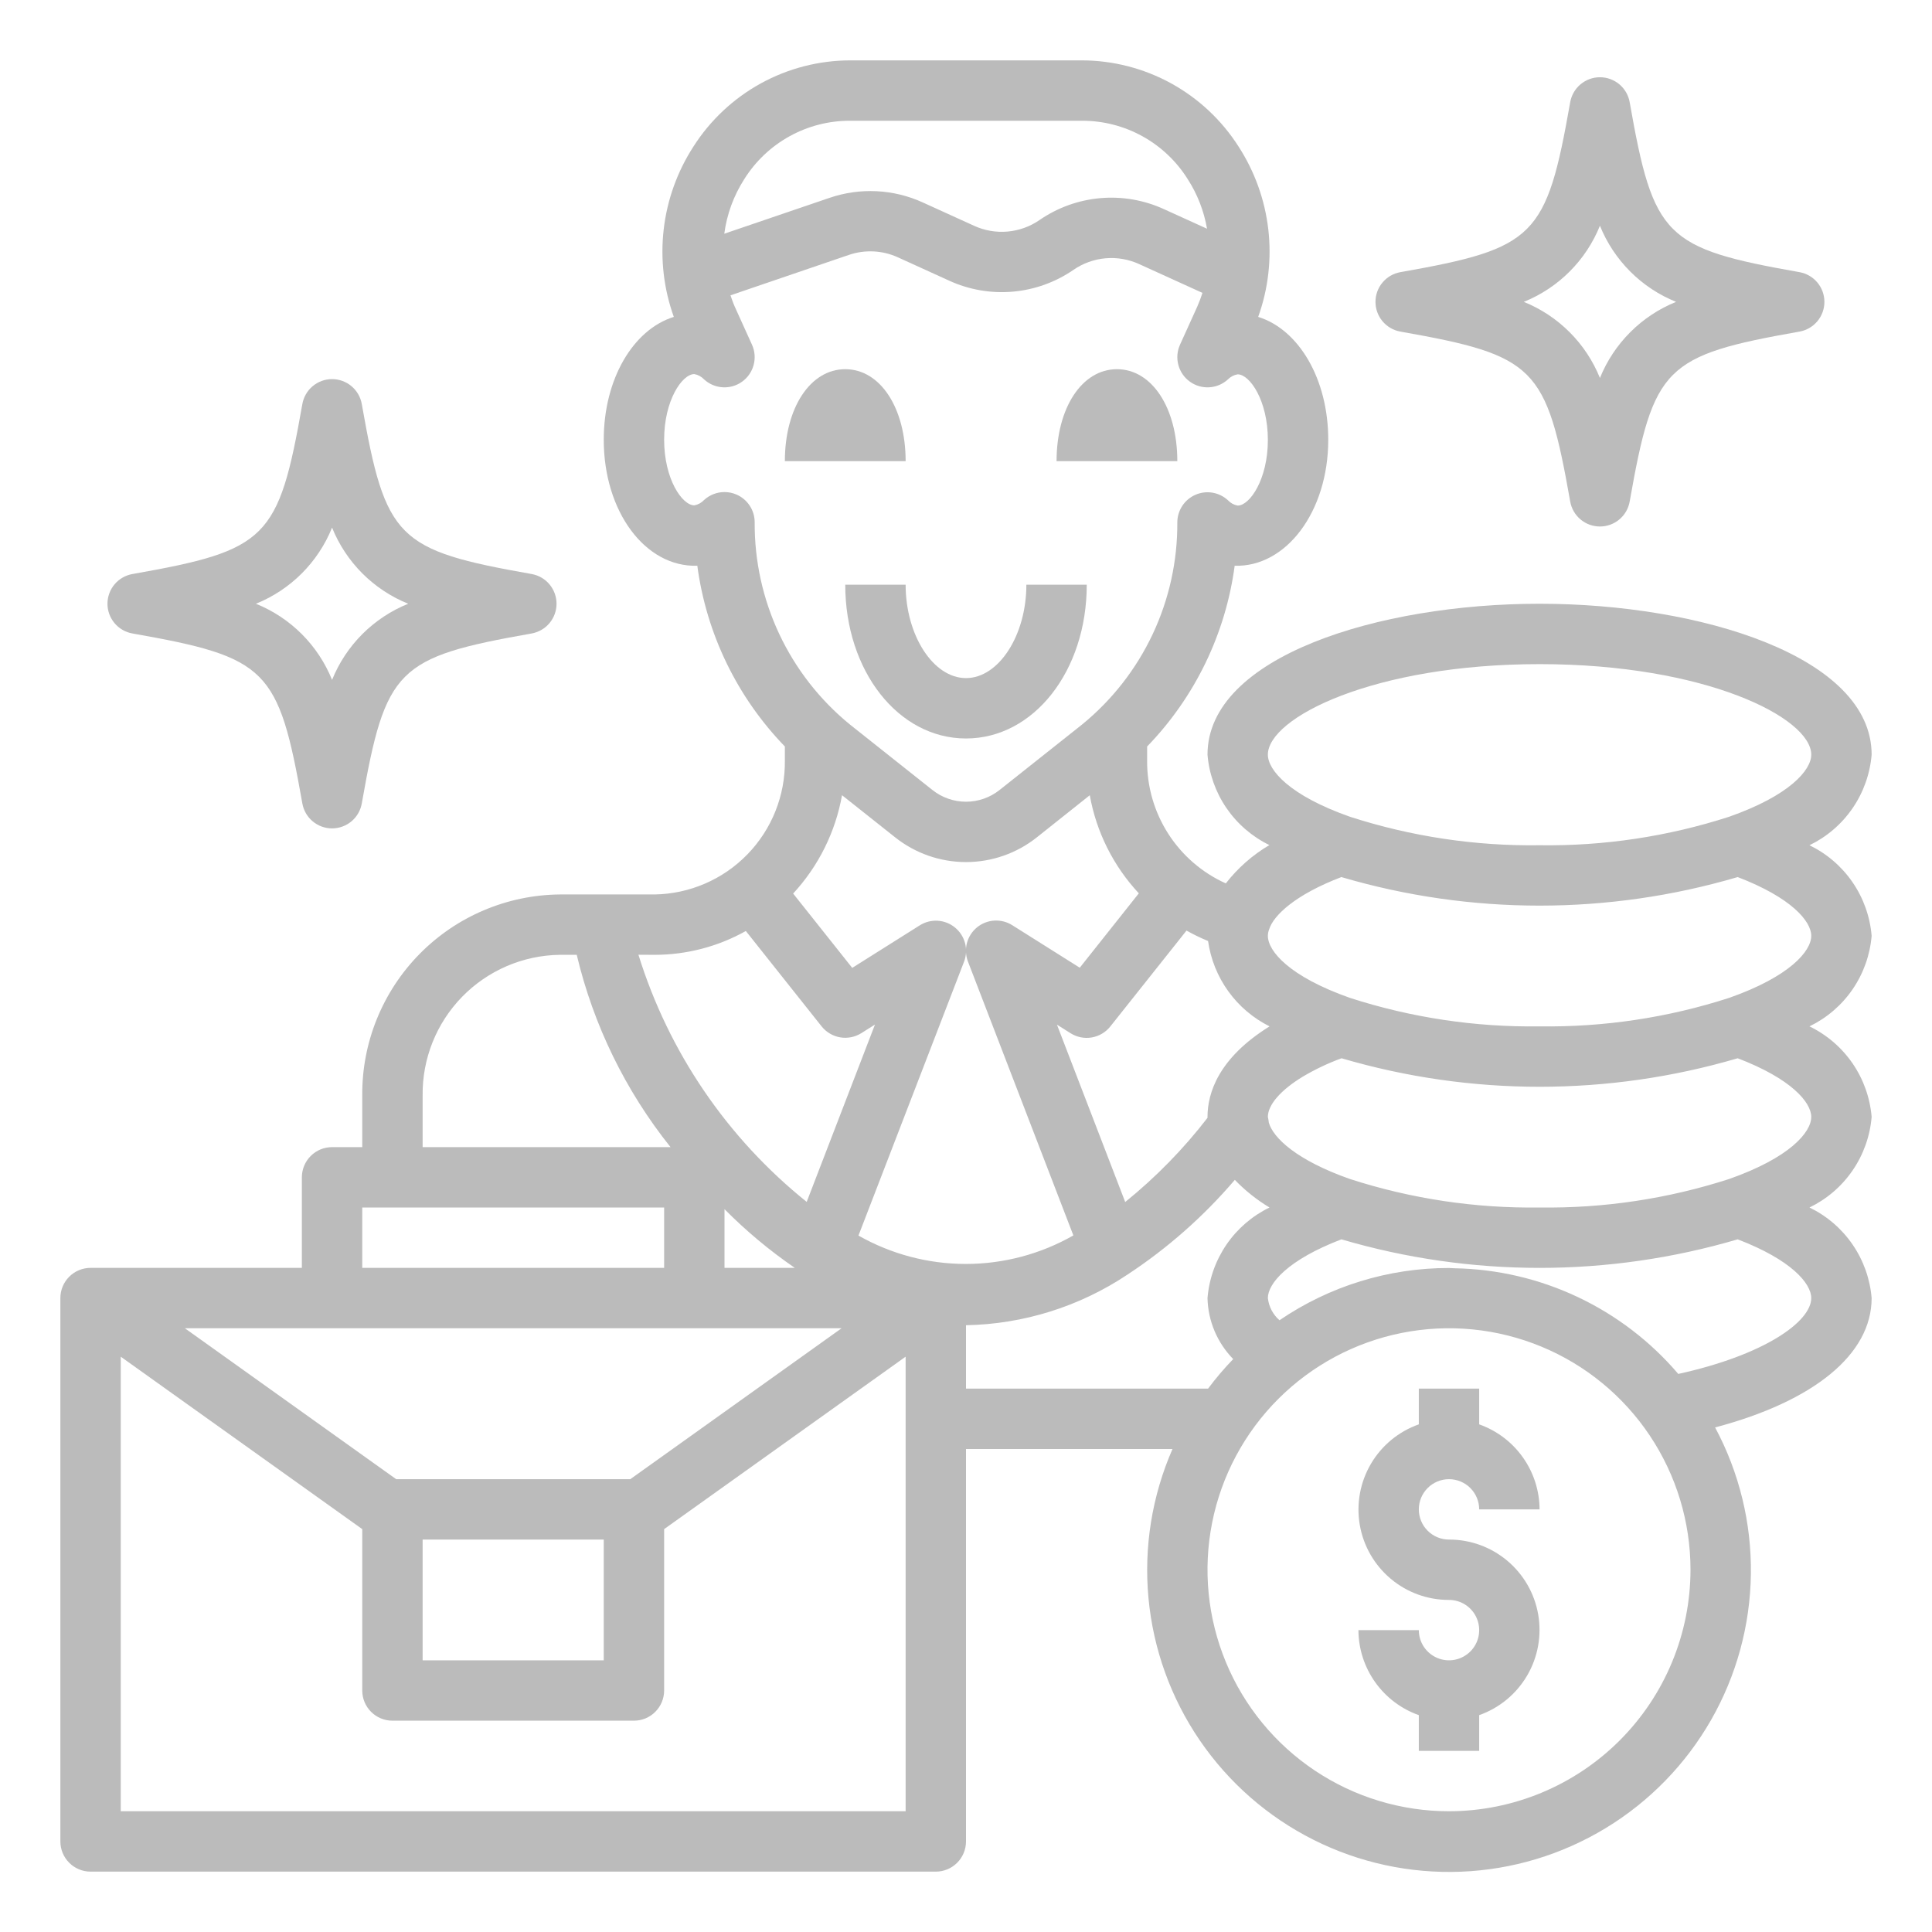 <?xml version="1.0" encoding="UTF-8"?>
<svg xmlns="http://www.w3.org/2000/svg" width="106" height="106" viewBox="0 0 106 106" fill="none">
  <path d="M46.375 20.256C44.455 20.256 43.062 22.379 43.062 25.302H49.688C49.688 22.379 48.295 20.256 46.375 20.256Z" fill="#BBBBBB"></path>
  <path d="M61.281 20.256C59.362 20.256 57.969 22.379 57.969 25.302H64.594C64.594 22.379 63.201 20.256 61.281 20.256Z" fill="#BBBBBB"></path>
  <path d="M46.375 32.081C46.375 36.812 49.285 40.517 53 40.517C56.715 40.517 59.625 36.812 59.625 32.081H56.312C56.312 34.859 54.795 37.204 53 37.204C51.205 37.204 49.688 34.859 49.688 32.081H46.375Z" fill="#BBBBBB"></path>
  <path d="M79.5 81.156C79.939 81.156 80.361 81.331 80.671 81.641C80.982 81.952 81.156 82.373 81.156 82.812H84.469C84.465 81.788 84.144 80.791 83.551 79.956C82.958 79.121 82.122 78.49 81.156 78.148V76.188H77.844V78.148C76.74 78.537 75.809 79.305 75.216 80.314C74.623 81.324 74.407 82.51 74.605 83.664C74.803 84.818 75.404 85.864 76.3 86.618C77.196 87.371 78.329 87.784 79.5 87.781C79.828 87.781 80.148 87.878 80.42 88.06C80.692 88.242 80.905 88.501 81.03 88.804C81.156 89.106 81.188 89.439 81.124 89.761C81.061 90.082 80.903 90.377 80.671 90.609C80.439 90.84 80.144 90.998 79.823 91.062C79.502 91.126 79.169 91.093 78.866 90.968C78.564 90.842 78.305 90.63 78.123 90.358C77.941 90.085 77.844 89.765 77.844 89.438H74.531C74.535 90.462 74.856 91.459 75.449 92.294C76.042 93.129 76.878 93.76 77.844 94.102V96.062H81.156V94.102C82.26 93.713 83.191 92.945 83.784 91.936C84.377 90.926 84.593 89.74 84.395 88.586C84.197 87.432 83.596 86.386 82.7 85.632C81.804 84.879 80.671 84.466 79.5 84.469C79.061 84.469 78.639 84.294 78.329 83.984C78.018 83.673 77.844 83.252 77.844 82.812C77.844 82.373 78.018 81.952 78.329 81.641C78.639 81.331 79.061 81.156 79.5 81.156Z" fill="#BBBBBB"></path>
  <path d="M102.688 41.406C102.688 36.027 93.302 33.125 84.469 33.125C75.636 33.125 66.25 36.027 66.25 41.406C66.337 42.456 66.695 43.466 67.291 44.336C67.886 45.205 68.698 45.904 69.645 46.365C68.723 46.909 67.912 47.623 67.255 48.468C65.958 47.885 64.859 46.935 64.092 45.737C63.326 44.539 62.924 43.143 62.938 41.721V40.956C65.559 38.25 67.243 34.774 67.741 31.04C70.556 31.129 72.875 28.078 72.875 24.128C72.875 20.793 71.258 18.078 69.031 17.387C69.583 15.851 69.773 14.209 69.586 12.587C69.399 10.966 68.84 9.409 67.953 8.039C67.031 6.593 65.76 5.402 64.257 4.575C62.754 3.749 61.067 3.315 59.352 3.312H46.648C44.933 3.315 43.246 3.749 41.743 4.575C40.24 5.402 38.969 6.593 38.047 8.039C37.16 9.409 36.601 10.966 36.414 12.587C36.227 14.209 36.417 15.851 36.969 17.387C34.742 18.078 33.125 20.793 33.125 24.128C33.125 28.078 35.409 31.133 38.259 31.04C38.757 34.774 40.441 38.25 43.062 40.956V41.721C43.086 43.644 42.347 45.498 41.005 46.877C39.664 48.256 37.831 49.046 35.907 49.075H30.707C27.809 49.104 25.041 50.282 23.01 52.35C20.98 54.418 19.852 57.207 19.875 60.105V62.938H18.219C17.779 62.938 17.358 63.112 17.048 63.423C16.737 63.733 16.562 64.154 16.562 64.594V69.562H4.969C4.529 69.562 4.108 69.737 3.798 70.048C3.487 70.358 3.312 70.779 3.312 71.219V101.031C3.312 101.471 3.487 101.892 3.798 102.202C4.108 102.513 4.529 102.688 4.969 102.688H51.344C51.783 102.688 52.204 102.513 52.515 102.202C52.825 101.892 53 101.471 53 101.031V79.5H64.33C63.205 82.072 62.751 84.887 63.012 87.683C63.273 90.478 64.24 93.161 65.823 95.48C67.405 97.798 69.551 99.677 72.059 100.938C74.567 102.2 77.355 102.803 80.16 102.692C82.965 102.581 85.696 101.758 88.096 100.301C90.496 98.845 92.486 96.802 93.88 94.365C95.273 91.928 96.025 89.177 96.063 86.37C96.102 83.563 95.426 80.792 94.1 78.317C99.522 76.882 102.688 74.306 102.688 71.219C102.6 70.165 102.24 69.153 101.642 68.282C101.044 67.41 100.229 66.71 99.277 66.25C100.229 65.79 101.044 65.09 101.642 64.218C102.24 63.347 102.6 62.334 102.688 61.281C102.6 60.228 102.24 59.216 101.642 58.344C101.044 57.473 100.229 56.773 99.277 56.312C100.229 55.852 101.044 55.152 101.642 54.281C102.24 53.409 102.6 52.397 102.688 51.344C102.6 50.291 102.24 49.278 101.642 48.407C101.044 47.535 100.229 46.835 99.277 46.375C100.229 45.915 101.044 45.215 101.642 44.343C102.24 43.472 102.6 42.459 102.688 41.406ZM65.099 51.056C65.481 51.271 65.876 51.463 66.281 51.629C66.422 52.624 66.803 53.571 67.391 54.387C67.978 55.203 68.756 55.863 69.655 56.312C66.853 58.053 66.25 59.969 66.25 61.281C66.25 61.3 66.25 61.313 66.25 61.331C64.931 63.041 63.415 64.591 61.735 65.949L57.989 56.216L58.737 56.688C59.084 56.907 59.498 56.989 59.902 56.92C60.305 56.85 60.669 56.634 60.922 56.312L65.099 51.056ZM40.831 9.835C41.447 8.849 42.305 8.036 43.323 7.474C44.341 6.912 45.486 6.62 46.648 6.625H59.352C60.514 6.62 61.659 6.912 62.677 7.474C63.695 8.036 64.553 8.849 65.168 9.835C65.699 10.66 66.057 11.583 66.224 12.549L63.867 11.478C62.774 10.976 61.571 10.767 60.373 10.871C59.176 10.975 58.026 11.389 57.036 12.071C56.516 12.431 55.911 12.649 55.281 12.705C54.651 12.761 54.017 12.651 53.442 12.387L50.64 11.112C49.024 10.372 47.186 10.281 45.505 10.858L39.738 12.823C39.879 11.758 40.252 10.738 40.831 9.835ZM41.406 28.653C41.406 28.331 41.312 28.016 41.136 27.747C40.959 27.477 40.708 27.265 40.413 27.136C40.204 27.044 39.978 26.997 39.75 26.997C39.334 26.997 38.932 27.154 38.625 27.436C38.484 27.587 38.298 27.689 38.094 27.726C37.431 27.726 36.438 26.29 36.438 24.123C36.438 21.957 37.431 20.524 38.094 20.524C38.297 20.561 38.484 20.662 38.625 20.812C38.906 21.072 39.268 21.226 39.649 21.249C40.03 21.272 40.408 21.163 40.718 20.939C41.028 20.716 41.251 20.392 41.349 20.023C41.448 19.654 41.416 19.263 41.259 18.914L40.318 16.837C40.224 16.629 40.153 16.415 40.078 16.203L46.57 13.987C47.454 13.684 48.419 13.732 49.269 14.121L52.071 15.396C53.163 15.898 54.367 16.106 55.565 16.002C56.762 15.898 57.912 15.484 58.901 14.802C59.422 14.444 60.027 14.226 60.657 14.171C61.287 14.116 61.92 14.225 62.495 14.487L65.973 16.069C65.891 16.33 65.793 16.587 65.682 16.837L64.741 18.914C64.584 19.263 64.552 19.654 64.651 20.023C64.749 20.392 64.972 20.716 65.282 20.939C65.592 21.163 65.97 21.272 66.351 21.249C66.732 21.226 67.094 21.072 67.375 20.812C67.518 20.667 67.704 20.57 67.906 20.538C68.569 20.538 69.562 21.974 69.562 24.137C69.562 26.3 68.569 27.739 67.906 27.739C67.702 27.702 67.516 27.601 67.375 27.449C67.139 27.231 66.845 27.086 66.528 27.032C66.212 26.978 65.886 27.017 65.592 27.145C65.297 27.273 65.046 27.483 64.869 27.751C64.692 28.019 64.596 28.332 64.594 28.653C64.608 30.776 64.145 32.874 63.242 34.794C62.337 36.715 61.014 38.408 59.37 39.75L54.845 43.341C54.321 43.759 53.67 43.987 53 43.987C52.33 43.987 51.679 43.759 51.155 43.341L46.63 39.75C44.986 38.408 43.663 36.715 42.758 34.794C41.855 32.874 41.392 30.776 41.406 28.653ZM35.907 52.387C37.663 52.388 39.389 51.938 40.921 51.08L45.078 56.312C45.332 56.632 45.695 56.846 46.097 56.915C46.499 56.983 46.913 56.901 47.258 56.684L48.006 56.212L44.26 65.942C39.899 62.444 36.684 57.722 35.028 52.382L35.907 52.387ZM43.607 69.562H39.75V66.341C40.931 67.534 42.223 68.613 43.607 69.562ZM23.188 60.105C23.164 58.086 23.942 56.139 25.352 54.692C26.762 53.245 28.687 52.416 30.707 52.387H31.643C32.558 56.241 34.316 59.844 36.789 62.938H23.188V60.105ZM19.875 66.25H36.438V69.562H19.875V66.25ZM18.219 72.875H46.175L34.581 81.156H21.737L10.143 72.875H18.219ZM33.125 84.469V91.094H23.188V84.469H33.125ZM49.688 99.375H6.625V74.435L19.875 83.896V92.75C19.875 93.189 20.049 93.611 20.36 93.921C20.671 94.232 21.092 94.406 21.531 94.406H34.781C35.221 94.406 35.642 94.232 35.952 93.921C36.263 93.611 36.438 93.189 36.438 92.75V83.896L49.688 74.435V99.375ZM47.1 67.79L52.897 52.753C53.019 52.429 53.036 52.075 52.947 51.74C52.857 51.406 52.664 51.108 52.396 50.889C52.128 50.669 51.798 50.539 51.453 50.517C51.107 50.495 50.763 50.582 50.469 50.766L46.758 53.103L43.516 49.025C44.908 47.52 45.839 45.647 46.198 43.629L49.096 45.928C50.204 46.815 51.581 47.298 53 47.298C54.419 47.298 55.796 46.815 56.904 45.928L59.791 43.631C60.151 45.646 61.086 47.515 62.482 49.013L59.242 53.094L55.531 50.757C55.237 50.574 54.893 50.487 54.547 50.509C54.202 50.531 53.872 50.661 53.604 50.88C53.336 51.1 53.143 51.398 53.053 51.732C52.964 52.066 52.981 52.421 53.103 52.745L58.891 67.782C57.096 68.806 55.064 69.346 52.997 69.347C50.93 69.349 48.898 68.812 47.1 67.79ZM53 76.188V72.709C56.157 72.65 59.232 71.686 61.858 69.932C64.057 68.486 66.04 66.736 67.749 64.734C68.314 65.32 68.954 65.83 69.652 66.25C68.702 66.711 67.889 67.412 67.292 68.283C66.696 69.155 66.337 70.166 66.25 71.219C66.278 72.473 66.783 73.67 67.661 74.566C67.167 75.076 66.706 75.618 66.281 76.188H53ZM79.5 99.375C76.879 99.375 74.318 98.598 72.139 97.142C69.96 95.686 68.261 93.617 67.259 91.196C66.256 88.774 65.993 86.11 66.505 83.54C67.016 80.97 68.278 78.609 70.131 76.756C71.984 74.903 74.345 73.641 76.915 73.13C79.485 72.618 82.149 72.881 84.571 73.884C86.992 74.886 89.061 76.585 90.517 78.764C91.973 80.943 92.75 83.504 92.75 86.125C92.746 89.638 91.349 93.006 88.865 95.49C86.381 97.974 83.013 99.371 79.5 99.375ZM99.375 71.219C99.375 72.514 96.808 74.344 92.079 75.381C90.56 73.599 88.68 72.161 86.562 71.161C84.445 70.162 82.139 69.624 79.798 69.584C79.699 69.584 79.601 69.569 79.5 69.569C76.182 69.566 72.941 70.566 70.2 72.436C69.842 72.125 69.614 71.69 69.562 71.219C69.562 70.42 70.649 69.125 73.597 67.997C80.694 70.085 88.242 70.085 95.339 67.997C98.288 69.125 99.375 70.42 99.375 71.219ZM99.375 61.281C99.375 62.123 98.194 63.519 94.865 64.688C91.508 65.772 87.996 66.3 84.469 66.25C80.94 66.3 77.427 65.772 74.069 64.688C71.133 63.656 69.851 62.427 69.614 61.591C69.604 61.487 69.587 61.383 69.562 61.281C69.562 60.619 70.261 59.809 71.487 59.065C72.161 58.667 72.869 58.331 73.604 58.062C80.698 60.148 88.244 60.148 95.339 58.062C98.288 59.188 99.375 60.483 99.375 61.281ZM99.375 51.344C99.375 52.185 98.194 53.581 94.865 54.751C91.508 55.835 87.996 56.362 84.469 56.312C80.941 56.362 77.428 55.835 74.071 54.751C70.743 53.581 69.562 52.185 69.562 51.344C69.564 51.22 69.588 51.098 69.634 50.983C69.876 50.221 71.058 49.091 73.594 48.121C80.692 50.21 88.241 50.21 95.339 48.121C98.288 49.25 99.375 50.545 99.375 51.344ZM94.865 44.813C91.508 45.897 87.996 46.425 84.469 46.375C80.941 46.425 77.428 45.897 74.071 44.813C70.743 43.644 69.562 42.248 69.562 41.406C69.562 39.379 75.369 36.438 84.469 36.438C93.568 36.438 99.375 39.379 99.375 41.406C99.375 42.248 98.194 43.644 94.865 44.813Z" fill="#BBBBBB"></path>
  <path d="M5.896 33.125C5.897 33.514 6.034 33.891 6.284 34.189C6.534 34.487 6.881 34.687 7.265 34.755C14.671 36.063 15.281 36.674 16.588 44.079C16.655 44.463 16.855 44.811 17.154 45.062C17.452 45.312 17.829 45.45 18.219 45.45C18.609 45.45 18.986 45.312 19.284 45.062C19.583 44.811 19.783 44.463 19.85 44.079C21.157 36.674 21.767 36.063 29.173 34.755C29.555 34.685 29.901 34.484 30.149 34.187C30.398 33.889 30.535 33.513 30.535 33.125C30.535 32.737 30.398 32.361 30.149 32.063C29.901 31.765 29.555 31.564 29.173 31.495C21.767 30.187 21.157 29.576 19.85 22.171C19.783 21.787 19.583 21.439 19.284 21.188C18.986 20.938 18.609 20.8 18.219 20.8C17.829 20.8 17.452 20.938 17.154 21.188C16.855 21.439 16.655 21.787 16.588 22.171C15.281 29.576 14.671 30.187 7.265 31.495C6.881 31.563 6.534 31.763 6.284 32.061C6.034 32.359 5.897 32.736 5.896 33.125ZM18.219 28.948C18.599 29.889 19.165 30.744 19.882 31.462C20.6 32.179 21.455 32.745 22.396 33.125C21.455 33.505 20.6 34.071 19.882 34.788C19.165 35.506 18.599 36.361 18.219 37.302C17.839 36.361 17.273 35.506 16.556 34.788C15.838 34.071 14.983 33.505 14.042 33.125C14.983 32.745 15.838 32.179 16.556 31.462C17.273 30.744 17.839 29.889 18.219 28.948Z" fill="#BBBBBB"></path>
  <path d="M76.827 18.192C84.234 19.501 84.843 20.112 86.15 27.517C86.217 27.901 86.418 28.249 86.716 28.499C87.014 28.75 87.392 28.887 87.781 28.887C88.171 28.887 88.548 28.75 88.847 28.499C89.145 28.249 89.346 27.901 89.413 27.517C90.72 20.112 91.329 19.501 98.736 18.192C99.118 18.123 99.463 17.922 99.712 17.624C99.961 17.326 100.097 16.951 100.097 16.562C100.097 16.174 99.961 15.799 99.712 15.501C99.463 15.203 99.118 15.002 98.736 14.933C91.329 13.624 90.72 13.013 89.413 5.608C89.346 5.224 89.145 4.876 88.847 4.626C88.548 4.375 88.171 4.238 87.781 4.238C87.392 4.238 87.014 4.375 86.716 4.626C86.418 4.876 86.217 5.224 86.15 5.608C84.843 13.013 84.234 13.624 76.827 14.933C76.445 15.002 76.1 15.203 75.851 15.501C75.602 15.799 75.466 16.174 75.466 16.562C75.466 16.951 75.602 17.326 75.851 17.624C76.1 17.922 76.445 18.123 76.827 18.192ZM87.781 12.385C88.161 13.326 88.727 14.181 89.445 14.899C90.162 15.617 91.017 16.182 91.959 16.562C91.017 16.942 90.162 17.508 89.445 18.226C88.727 18.944 88.161 19.798 87.781 20.739C87.401 19.798 86.836 18.944 86.118 18.226C85.4 17.508 84.546 16.942 83.604 16.562C84.546 16.182 85.4 15.617 86.118 14.899C86.836 14.181 87.401 13.326 87.781 12.385Z" fill="#BBBBBB"></path>
</svg>
